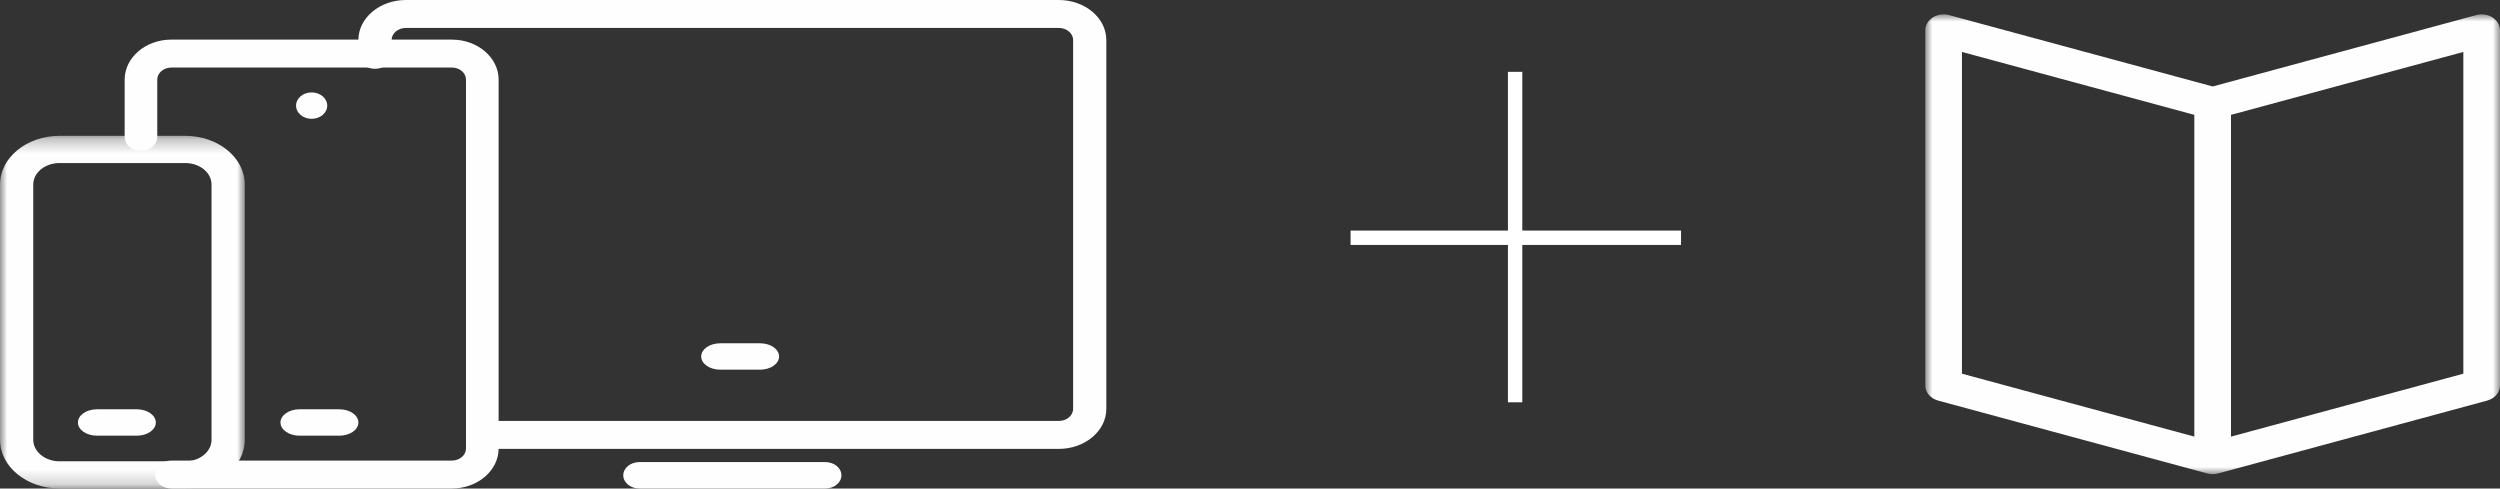 <svg width="174px" height="34px" viewBox="0 0 174 34" version="1.1" xmlns="http://www.w3.org/2000/svg" xmlns:xlink="http://www.w3.org/1999/xlink">
    <rect x="0" y="0" width="174" height="34" fill="#333333" stroke="none"/>
    <!-- Generator: Sketch 48.2 (47327) - http://www.bohemiancoding.com/sketch -->
    <desc>Created with Sketch.</desc>
    <defs>
        <polygon id="path-1" points="0 0 40 0 40 32 0 32"></polygon>
        <polygon id="path-3" points="0.001 0.265 17.036 0.265 17.036 24.811 0.001 24.811"></polygon>
    </defs>
    <g id="Symbols" stroke="none" stroke-width="1" fill="none" fill-rule="evenodd">
        <g id="paywall" transform="translate(-48, -81)">
            <g id="Page-1" transform="translate(182, 82)">
                <mask id="mask-2" fill="white">
                    <use xlink:href="#path-1"></use>
                </mask>
                <g id="Clip-2"></g>
                <path d="M37.449,25.009 L21.277,29.388 L21.277,6.994 L37.449,2.615 L37.449,25.009 Z M2.551,2.615 L18.725,6.994 L18.725,29.388 L2.551,25.009 L2.551,2.615 Z M39.482,0.217 C39.153,0.008 38.733,-0.054 38.345,0.051 L20.001,5.018 L1.655,0.051 C1.267,-0.056 0.845,0.008 0.52,0.217 C0.194,0.425 0,0.756 0,1.109 L0,25.824 C0,26.308 0.363,26.737 0.896,26.882 L19.605,31.947 L19.621,31.95 C19.746,31.984 19.872,32 20.001,32 C20.128,32 20.256,31.984 20.381,31.95 L20.397,31.947 L39.104,26.882 C39.637,26.737 40,26.308 40,25.824 L40,1.109 C40,0.756 39.806,0.425 39.482,0.217 Z" id="Fill-1" fill="#FEFEFE" mask="url(#mask-2)"></path>
            </g>
            <g id="ICONES" transform="translate(48, 81)">
                <g id="Page-1">
                    <g id="Group-3" transform="translate(0, 9.189)">
                        <mask id="mask-4" fill="white">
                            <use xlink:href="#path-3"></use>
                        </mask>
                        <g id="Clip-2"></g>
                        <path d="M4.139,2.159 C3.132,2.159 2.314,2.829 2.314,3.653 L2.314,21.421 C2.314,22.245 3.132,22.917 4.139,22.917 L12.898,22.917 C13.904,22.917 14.723,22.245 14.723,21.421 L14.723,3.653 C14.723,2.829 13.904,2.159 12.898,2.159 L4.139,2.159 Z M12.898,24.811 L4.139,24.811 C1.857,24.811 0.001,23.289 0.001,21.421 L0.001,3.653 C0.001,1.785 1.857,0.265 4.139,0.265 L12.898,0.265 C15.18,0.265 17.036,1.785 17.036,3.653 L17.036,21.421 C17.036,23.289 15.18,24.811 12.898,24.811 Z" id="Fill-1" fill="#FEFEFE" mask="url(#mask-4)"></path>
                    </g>
                    <path d="M9.518,30.324 L6.75,30.324 C6.017,30.324 5.423,29.913 5.423,29.405 C5.423,28.897 6.017,28.486 6.75,28.486 L9.518,28.486 C10.25,28.486 10.845,28.897 10.845,29.405 C10.845,29.913 10.25,30.324 9.518,30.324" id="Fill-4" fill="#FEFEFE"></path>
                    <path d="M31.451,34 L11.927,34 C11.3,34 10.792,33.564 10.792,33.028 C10.792,32.491 11.3,32.056 11.927,32.056 L31.451,32.056 C31.993,32.056 32.434,31.678 32.434,31.214 L32.434,5.541 C32.434,5.077 31.993,4.701 31.451,4.701 L11.927,4.701 C11.386,4.701 10.946,5.077 10.946,5.541 L10.946,9.523 C10.946,10.059 10.438,10.495 9.811,10.495 C9.185,10.495 8.676,10.059 8.676,9.523 L8.676,5.541 C8.676,4.006 10.134,2.757 11.927,2.757 L31.451,2.757 C33.244,2.757 34.704,4.006 34.704,5.541 L34.704,31.214 C34.704,32.751 33.244,34 31.451,34" id="Fill-6" fill="#FEFEFE"></path>
                    <path d="M73.69,31.243 L33.593,31.243 C32.955,31.243 32.438,30.808 32.438,30.271 C32.438,29.735 32.955,29.299 33.593,29.299 L73.69,29.299 C74.241,29.299 74.689,28.921 74.689,28.458 L74.689,2.786 C74.689,2.322 74.241,1.944 73.69,1.944 L28.255,1.944 C27.704,1.944 27.255,2.322 27.255,2.786 L27.255,3.817 C27.255,4.354 26.737,4.789 26.099,4.789 C25.461,4.789 24.944,4.354 24.944,3.817 L24.944,2.786 C24.944,1.249 26.428,0 28.255,0 L73.69,0 C75.515,0 77,1.249 77,2.786 L77,28.458 C77,29.994 75.515,31.243 73.69,31.243" id="Fill-8" fill="#FEFEFE"></path>
                    <path d="M23.616,30.324 L20.848,30.324 C20.116,30.324 19.521,29.913 19.521,29.405 C19.521,28.897 20.116,28.486 20.848,28.486 L23.616,28.486 C24.349,28.486 24.944,28.897 24.944,29.405 C24.944,29.913 24.349,30.324 23.616,30.324" id="Fill-10" fill="#FEFEFE"></path>
                    <path d="M22.775,7.351 C22.775,7.859 22.289,8.27 21.69,8.27 C21.091,8.27 20.606,7.859 20.606,7.351 C20.606,6.844 21.091,6.432 21.69,6.432 C22.289,6.432 22.775,6.844 22.775,7.351" id="Fill-12" fill="#FEFEFE"></path>
                    <path d="M52.898,25.73 L50.13,25.73 C49.398,25.73 48.803,25.318 48.803,24.811 C48.803,24.302 49.398,23.892 50.13,23.892 L52.898,23.892 C53.631,23.892 54.225,24.302 54.225,24.811 C54.225,25.318 53.631,25.73 52.898,25.73" id="Fill-14" fill="#FEFEFE"></path>
                    <path d="M57.445,34 L44.499,34 C43.881,34 43.38,33.588 43.38,33.081 C43.38,32.574 43.881,32.162 44.499,32.162 L57.445,32.162 C58.062,32.162 58.563,32.574 58.563,33.081 C58.563,33.588 58.062,34 57.445,34" id="Fill-16" fill="#FEFEFE"></path>
                </g>
            </g>
            <g id="Group" transform="translate(142, 86)" fill="#FFFFFF">
                <rect id="Rectangle-7" x="0" y="11.048" width="23" height="1"></rect>
                <rect id="Rectangle-7-Copy" transform="translate(11.452, 11.5) rotate(90) translate(-11.452, -11.5) " x="-0.048" y="11" width="23" height="1"></rect>
            </g>
        </g>
    </g>
</svg>
